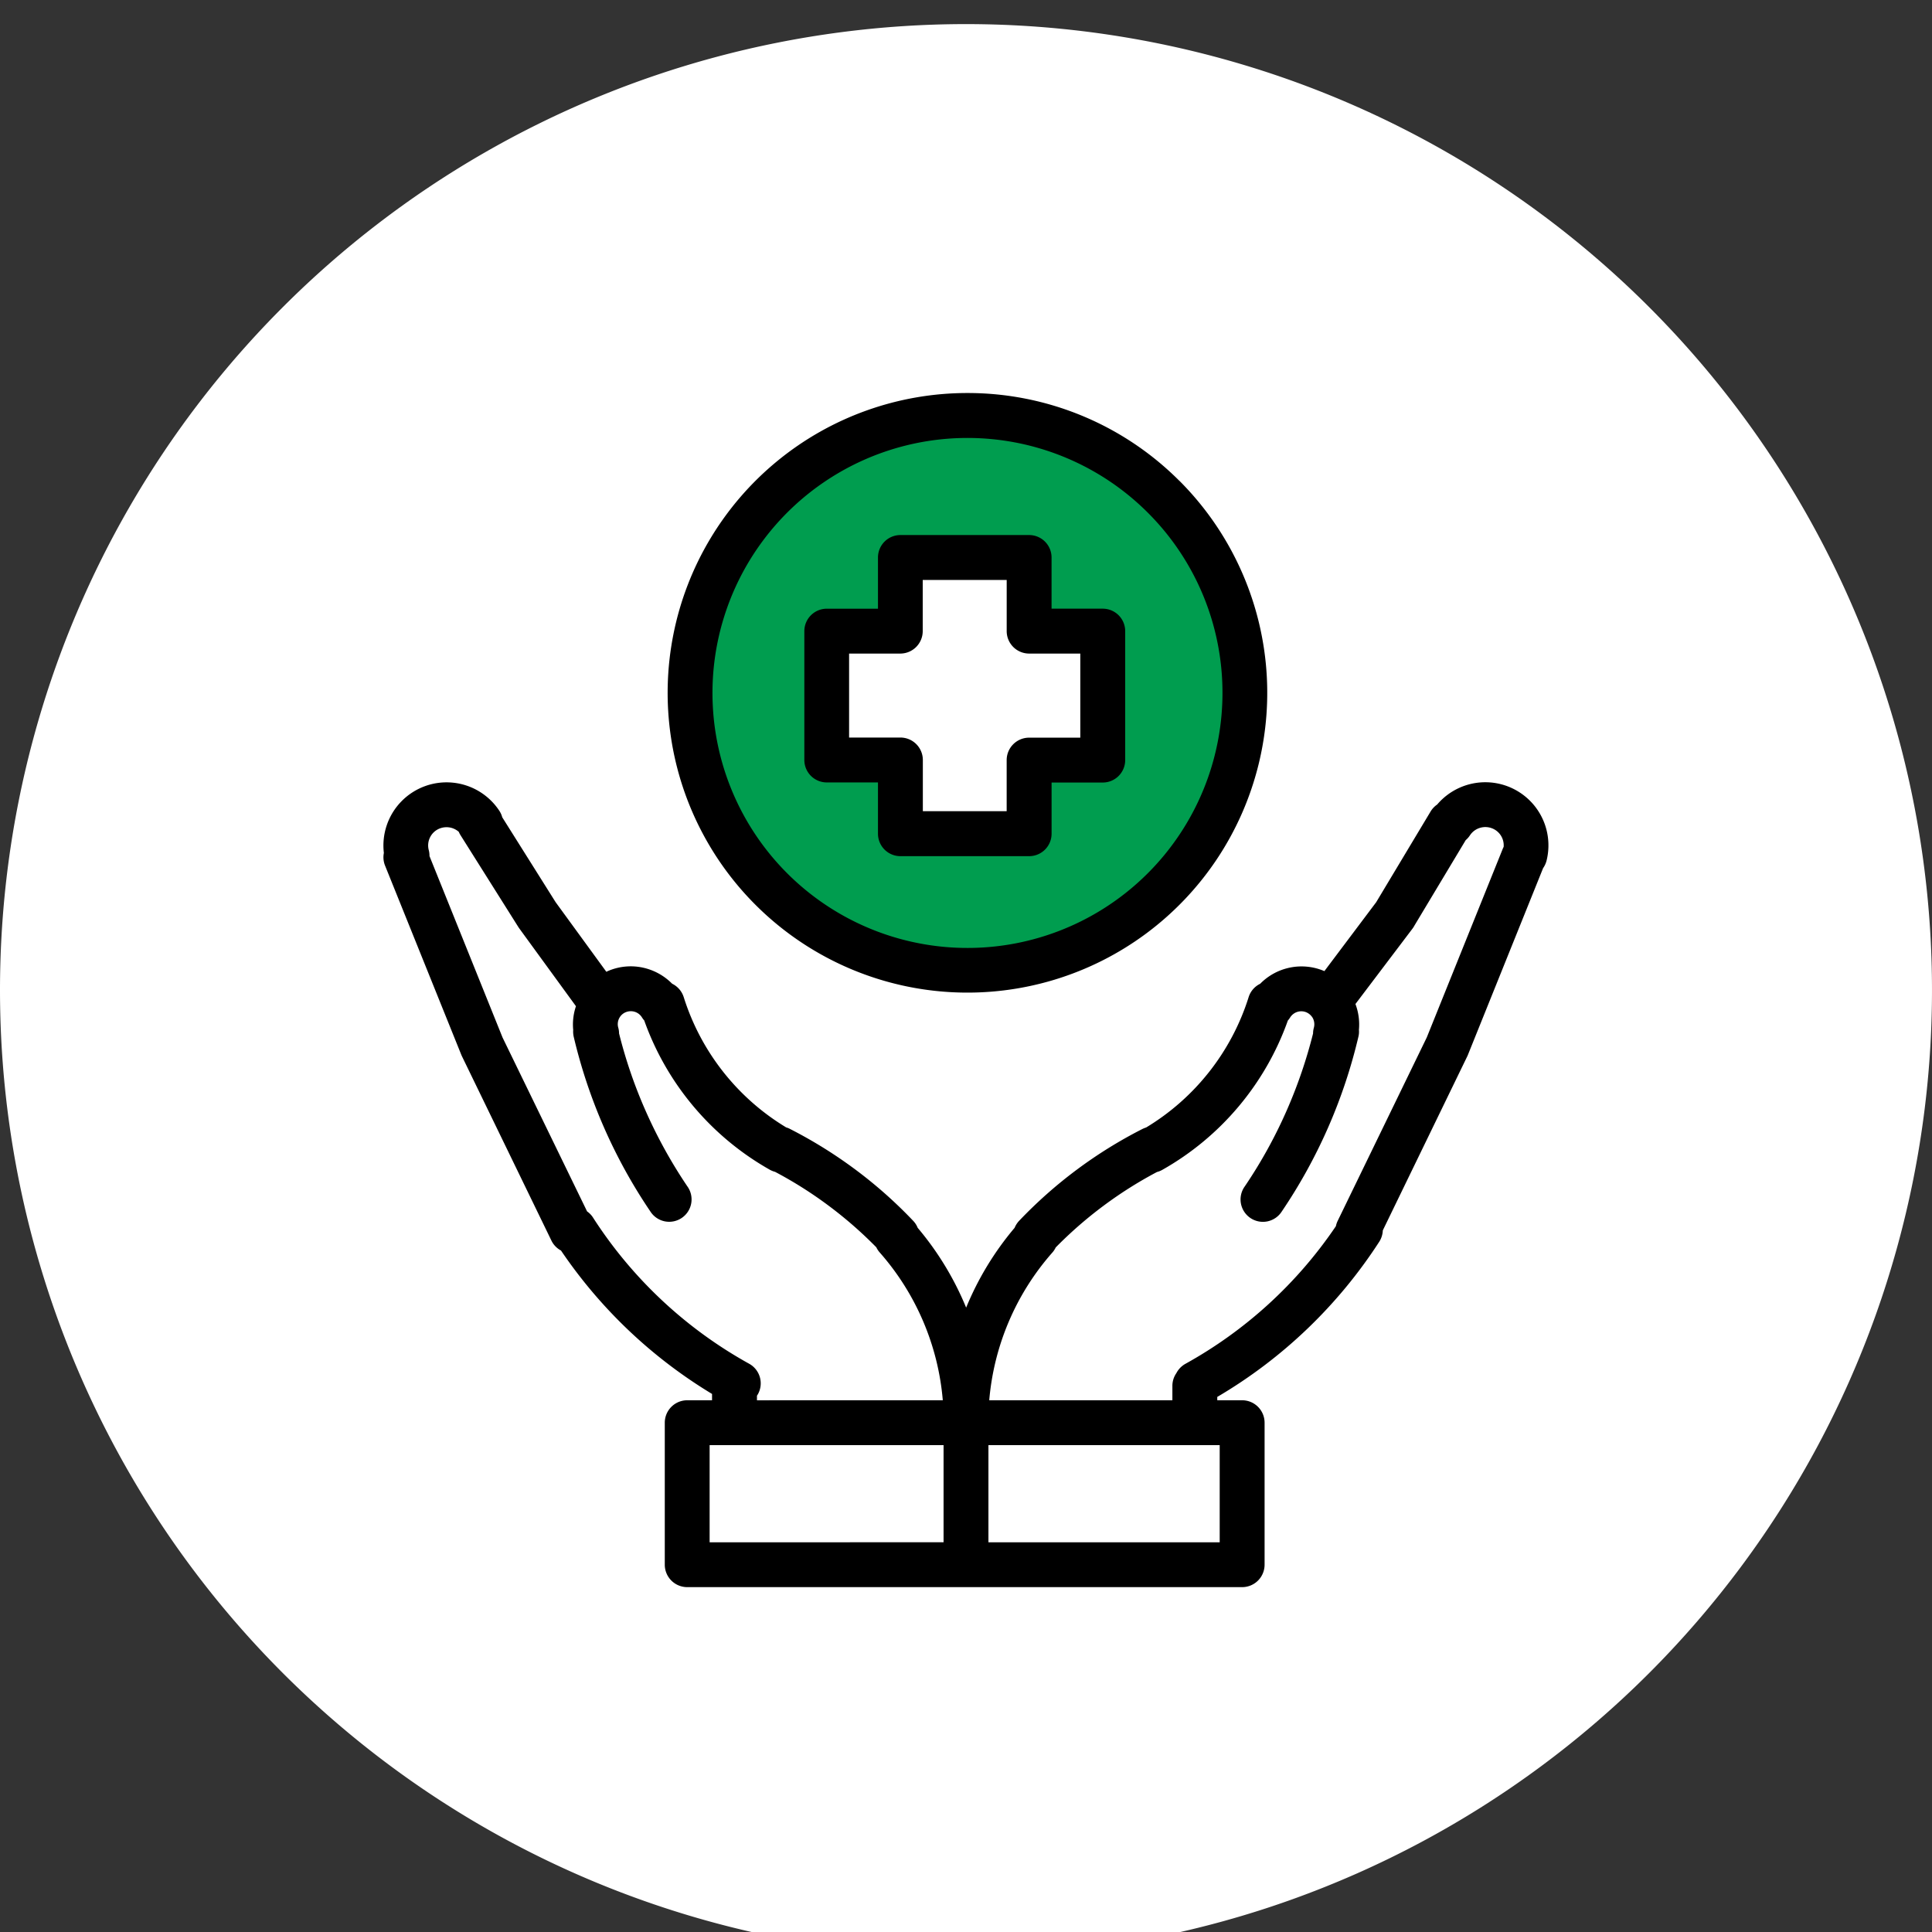 <svg xmlns="http://www.w3.org/2000/svg" width="80" height="80" viewBox="0 0 80 80"><rect x="0" y="0" width="80" height="80" fill="#333333" stroke="none"/><defs><clipPath id="clip-path"><path id="Rectangle_11551" fill="#fff" d="M0 0h80v80H0z" data-name="Rectangle 11551"/></clipPath><clipPath id="clip-_20240815_Life_at_Gallup_Icon_4_80x80"><path d="M0 0h80v80H0z"/></clipPath></defs><g id="_20240815_Life_at_Gallup_Icon_4_80x80" clip-path="url(#clip-_20240815_Life_at_Gallup_Icon_4_80x80)" data-name="20240815_Life at Gallup_Icon 4_80x80"><g id="Group_14992" data-name="Group 14992" transform="translate(6 .998)"><g id="Mask_Group_8245" clip-path="url(#clip-path)" data-name="Mask Group 8245" transform="translate(-6)"><g id="Group_14998" data-name="Group 14998"><path id="Circle" fill="#fff" d="M40 0A40 40 0 1 1 0 40 40 40 0 0 1 40 0Z"/><g id="Group_118931" data-name="Group 118931" transform="translate(-1.123 -.196)"><circle id="Ellipse_441" cx="11.359" cy="11.359" r="11.359" fill="#009d4f" data-name="Ellipse 441" transform="translate(29.495 16.074)"/><path id="Path_115089" fill="#fff" d="M1.368 4.056h2.963l-.465-2.412-5.016-3.628-3.6-5.942-5.31-12.966 2.436-.251 6.113 8.017h.865l4.12 4.737 5.215 3.506L13.083.13l4.252-5.012 5.2-3.507 3.734-4.737h2.107l5.777-8.03 1.814.624-5.254 12.606-3.372 5.942-4.367 3.628v2.412h1.113v5.636H1.368Z" data-name="Path 115089" transform="translate(28.128 54.092)"/><path id="Path_115090" fill="#fff" d="M.311.292H5.22l.192 3.92h2.613v4.1H4.978v2.941H.506V8.311h-2.792v-4.1h2.6Z" data-name="Path 115090" transform="translate(38.272 21.794)"/><g id="noun-health-6799564" transform="translate(17 15.473)"><path id="Path_115088" fill-rule="evenodd" d="M31.18 46.708h7.582v-.594a.92.92 0 0 1 .163-.526.939.939 0 0 1 .375-.388 18.105 18.105 0 0 0 6.232-5.7.922.922 0 0 1 .073-.217l3.691-7.6 3.144-7.805c.011-.03.026-.058.039-.086a.755.755 0 0 0-.451-.755.768.768 0 0 0-.526-.032.76.76 0 0 0-.418.309.913.913 0 0 1-.176.2l-2.122 3.536a1 1 0 0 1-.082.129L46.342 30.3a2.4 2.4 0 0 1 .144 1.069.865.865 0 0 1-.021.285 21.8 21.8 0 0 1-3.172 7.235.926.926 0 1 1-1.532-1.039 19.763 19.763 0 0 0 1.749-3.174 20.1 20.1 0 0 0 1.077-3.155.878.878 0 0 1 .032-.234.552.552 0 0 0-.03-.378.459.459 0 0 0-.049-.082l-.041-.049a.566.566 0 0 0-.182-.131.542.542 0 0 0-.38-.021.55.55 0 0 0-.3.232.925.925 0 0 1-.094.127 11.536 11.536 0 0 1-5.2 6.183.867.867 0 0 1-.219.088 17.085 17.085 0 0 0-4.194 3.125.886.886 0 0 1-.144.217 10.6 10.6 0 0 0-2.608 6.116Zm9.441 0h1.03a.93.93 0 0 1 .929.929v5.88a.93.93 0 0 1-.929.929H18.672a.93.93 0 0 1-.929-.929v-5.88a.93.93 0 0 1 .929-.929H19.7v-.262a20.085 20.085 0 0 1-6.254-5.938.919.919 0 0 1-.4-.418l-3.7-7.623-.026-.058-3.16-7.841a.922.922 0 0 1-.049-.524 2.615 2.615 0 0 1 4.782-1.744.905.905 0 0 1 .12.268l2.21 3.515 2.1 2.882.052-.024a2.381 2.381 0 0 1 1.665-.094 2.412 2.412 0 0 1 1.007.612.93.93 0 0 1 .481.558 9.7 9.7 0 0 0 4.243 5.393.771.771 0 0 1 .159.064 18.928 18.928 0 0 1 2.711 1.685 18.682 18.682 0 0 1 2.387 2.118.893.893 0 0 1 .187.29 12.454 12.454 0 0 1 2.007 3.305 12.421 12.421 0 0 1 2.007-3.305.956.956 0 0 1 .187-.29 18.816 18.816 0 0 1 5.1-3.8 1.119 1.119 0 0 1 .159-.064 9.7 9.7 0 0 0 4.243-5.393.921.921 0 0 1 .479-.558 2.4 2.4 0 0 1 2.659-.524l2.144-2.852 2.253-3.756a.929.929 0 0 1 .273-.29 2.614 2.614 0 0 1 4.53 2.322.972.972 0 0 1-.144.313l-3.105 7.711a.79.79 0 0 1-.032.075l-3.5 7.213a.942.942 0 0 1-.146.468 20.134 20.134 0 0 1-6.709 6.428Zm.1 1.859h-9.576v4.022h9.576Zm-11.434 4.021v-4.021H19.6v4.022Zm-.032-5.88a10.6 10.6 0 0 0-2.608-6.116.885.885 0 0 1-.144-.217 17.04 17.04 0 0 0-1.977-1.725 16.813 16.813 0 0 0-2.215-1.4.954.954 0 0 1-.219-.088 11.542 11.542 0 0 1-5.2-6.181.925.925 0 0 1-.094-.127.54.54 0 0 0-.3-.232.554.554 0 0 0-.38.021.534.534 0 0 0-.3.64.878.878 0 0 1 .032.234 19.731 19.731 0 0 0 1.077 3.155 20.122 20.122 0 0 0 1.749 3.176.926.926 0 1 1-1.532 1.039 21.811 21.811 0 0 1-3.172-7.232.983.983 0 0 1-.021-.283 2.361 2.361 0 0 1 .114-.981l-2.346-3.221-.034-.049-2.4-3.812a1.075 1.075 0 0 1-.073-.14.79.79 0 0 0-.288-.159.781.781 0 0 0-.526.032.754.754 0 0 0-.429.88.926.926 0 0 1 .031.252l3.026 7.514 3.5 7.2a.9.9 0 0 1 .249.26 18.109 18.109 0 0 0 6.466 6.05.927.927 0 0 1 .358 1.26l-.039.062v.189ZM27.5 19.266a.93.93 0 0 1 .929.929v2.12H31.9V20.2a.93.93 0 0 1 .929-.929h2.12v-3.482H32.83a.93.93 0 0 1-.929-.929v-2.12h-3.477v2.12a.93.93 0 0 1-.929.929h-2.12v3.477Zm-.929 1.859h-2.12a.93.93 0 0 1-.929-.929V14.86a.93.93 0 0 1 .929-.929h2.12V11.81a.93.93 0 0 1 .929-.929h5.33a.93.93 0 0 1 .929.929v2.12h2.12a.93.93 0 0 1 .929.929V20.2a.93.93 0 0 1-.929.929H33.76v2.12a.93.93 0 0 1-.929.929H27.5a.93.93 0 0 1-.929-.929Zm14.265-3.706a10.559 10.559 0 1 1-3.093-7.466 10.527 10.527 0 0 1 3.093 7.466Zm-1.779-8.78A12.414 12.414 0 1 1 30.273 5a12.381 12.381 0 0 1 8.78 3.638Z" data-name="Path 115088" transform="translate(-6.093 -5.001)"/></g></g></g></g></g></g></svg>